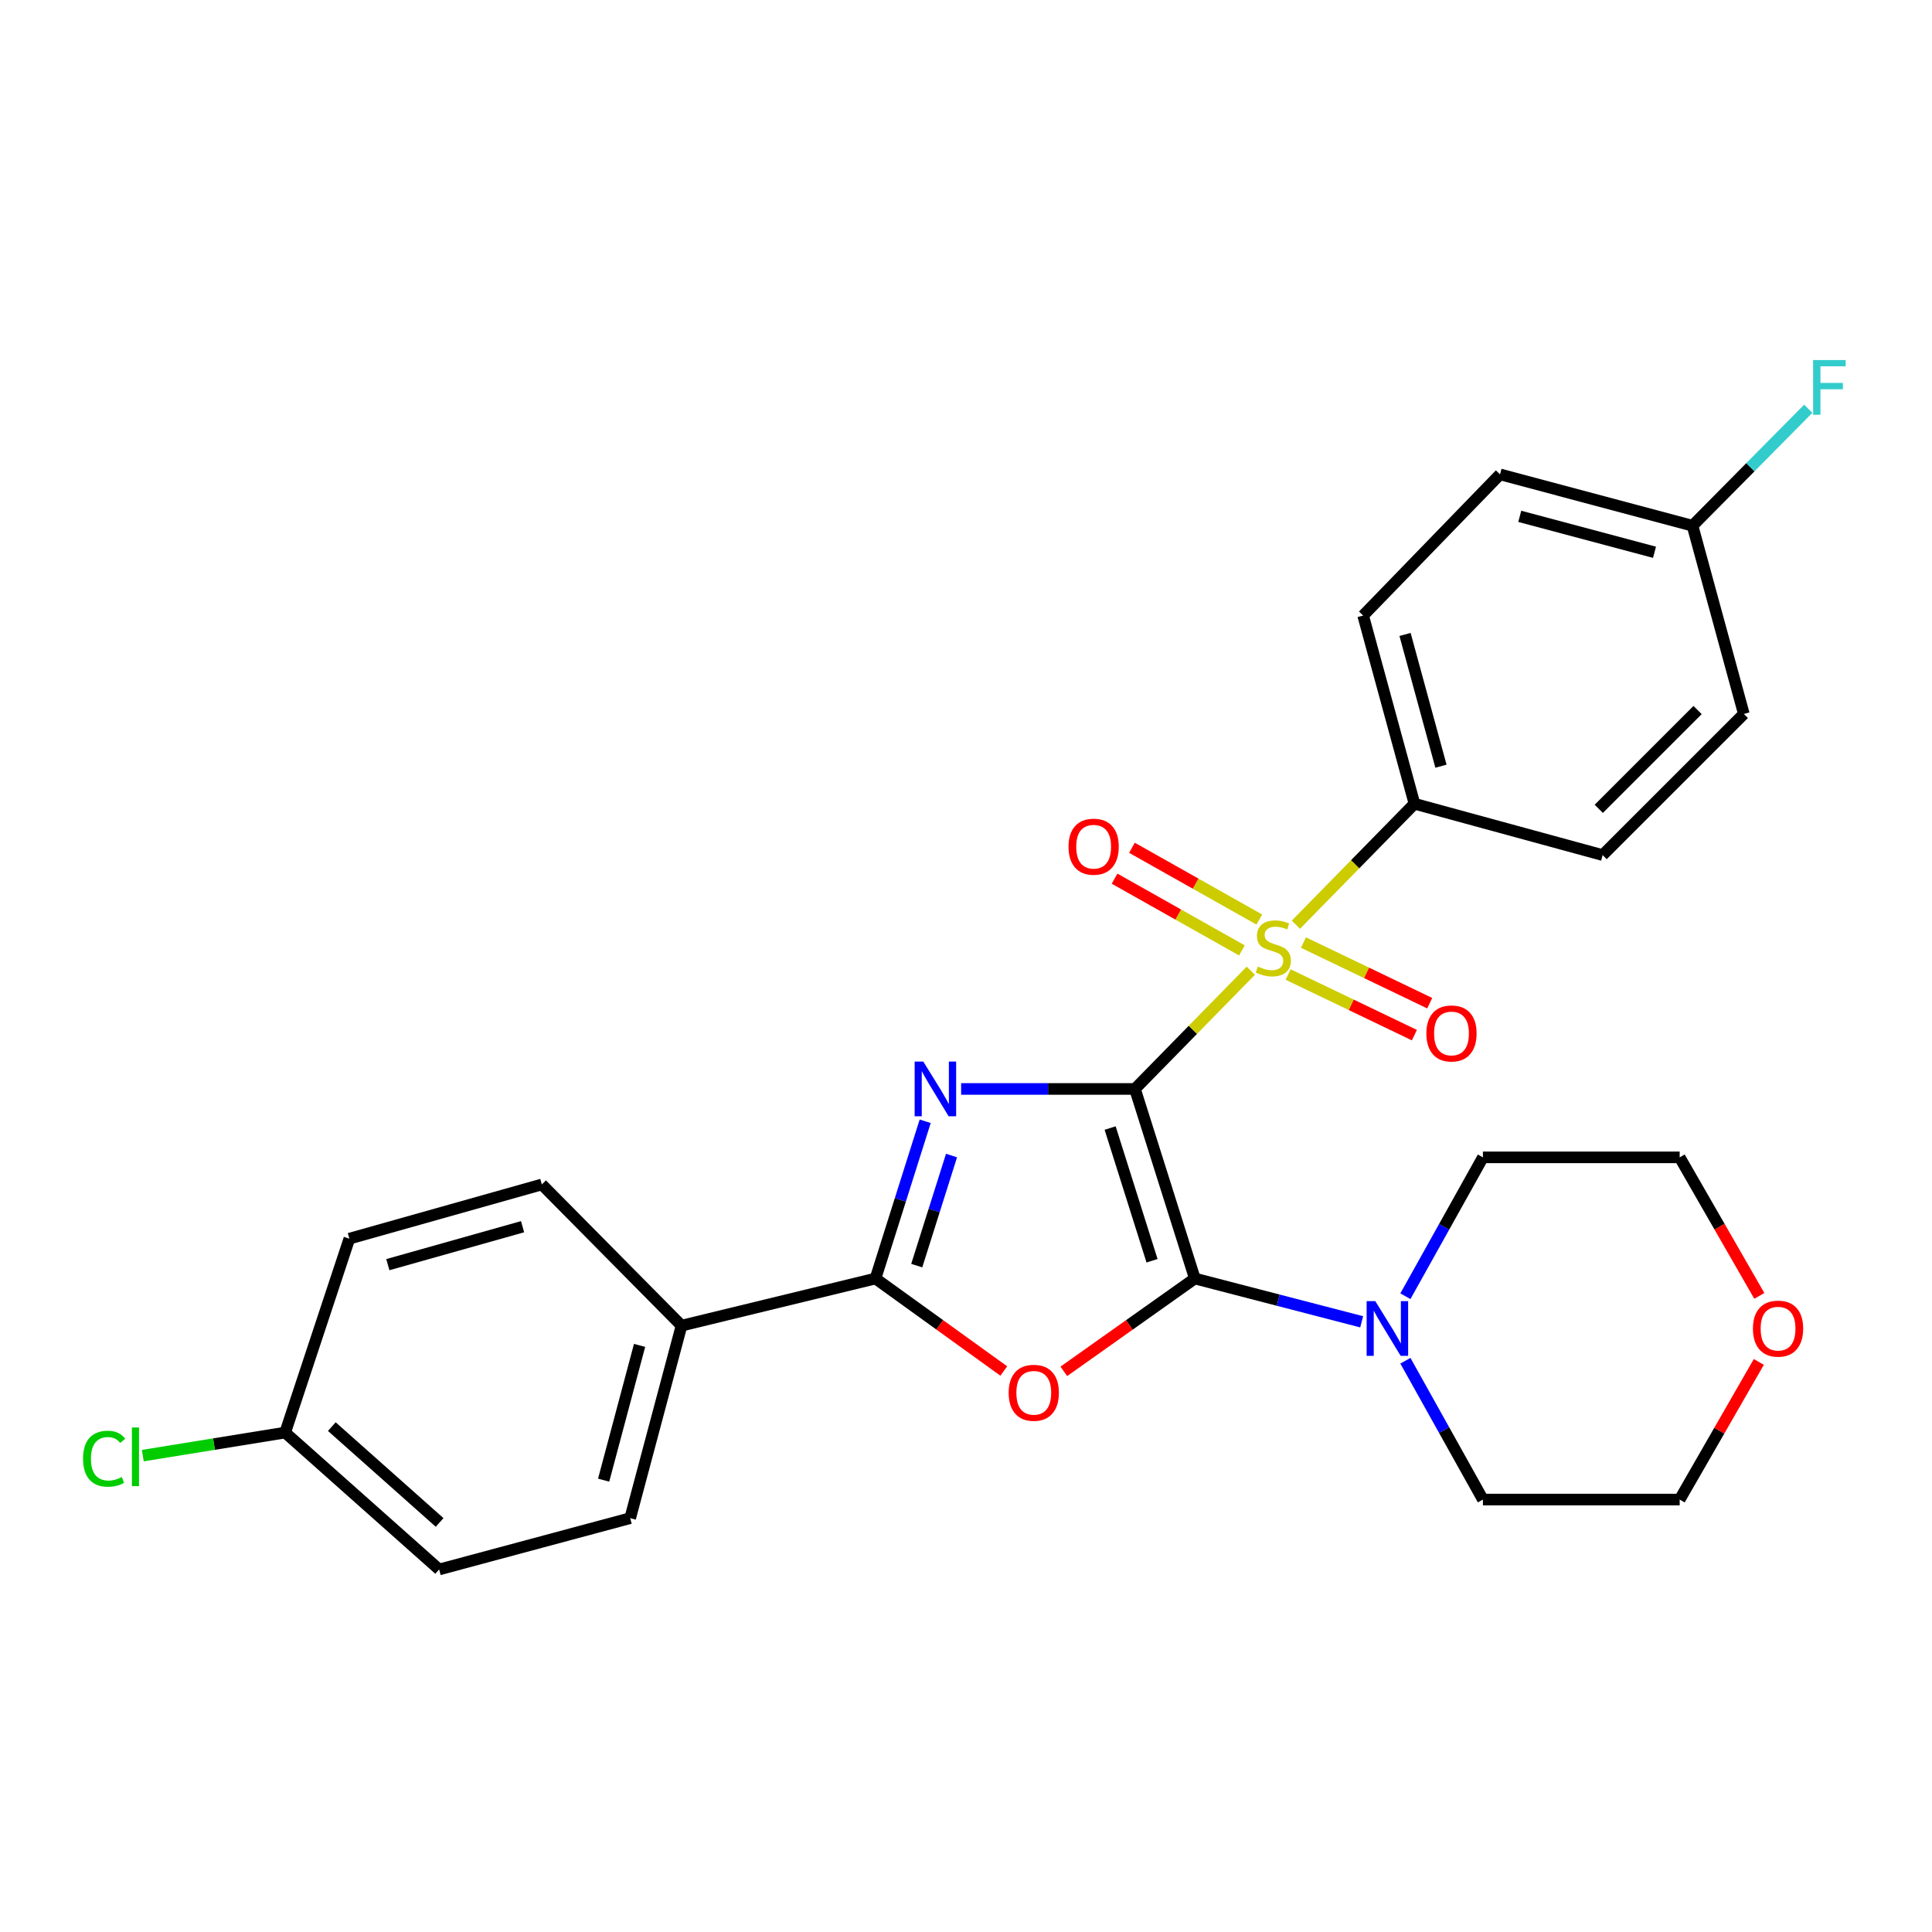 <?xml version='1.0' encoding='iso-8859-1'?>
<svg version='1.1' baseProfile='full'
              xmlns='http://www.w3.org/2000/svg'
                      xmlns:rdkit='http://www.rdkit.org/xml'
                      xmlns:xlink='http://www.w3.org/1999/xlink'
                  xml:space='preserve'
width='1000px' height='1000px' viewBox='0 0 1000 1000'>
<!-- END OF HEADER -->
<rect style='opacity:1.0;fill:#FFFFFF;stroke:none' width='1000' height='1000' x='0' y='0'> </rect>
<path class='bond-0' d='M 587.451,563.637 L 542.467,563.637' style='fill:none;fill-rule:evenodd;stroke:#000000;stroke-width:6px;stroke-linecap:butt;stroke-linejoin:miter;stroke-opacity:1' />
<path class='bond-0' d='M 542.467,563.637 L 497.482,563.637' style='fill:none;fill-rule:evenodd;stroke:#0000FF;stroke-width:6px;stroke-linecap:butt;stroke-linejoin:miter;stroke-opacity:1' />
<path class='bond-1' d='M 587.451,563.637 L 618.436,661.76' style='fill:none;fill-rule:evenodd;stroke:#000000;stroke-width:6px;stroke-linecap:butt;stroke-linejoin:miter;stroke-opacity:1' />
<path class='bond-1' d='M 574.604,583.88 L 596.294,652.566' style='fill:none;fill-rule:evenodd;stroke:#000000;stroke-width:6px;stroke-linecap:butt;stroke-linejoin:miter;stroke-opacity:1' />
<path class='bond-2' d='M 587.451,563.637 L 617.439,533.035' style='fill:none;fill-rule:evenodd;stroke:#000000;stroke-width:6px;stroke-linecap:butt;stroke-linejoin:miter;stroke-opacity:1' />
<path class='bond-2' d='M 617.439,533.035 L 647.426,502.433' style='fill:none;fill-rule:evenodd;stroke:#CCCC00;stroke-width:6px;stroke-linecap:butt;stroke-linejoin:miter;stroke-opacity:1' />
<path class='bond-4' d='M 478.873,580.369 L 466.013,621.065' style='fill:none;fill-rule:evenodd;stroke:#0000FF;stroke-width:6px;stroke-linecap:butt;stroke-linejoin:miter;stroke-opacity:1' />
<path class='bond-4' d='M 466.013,621.065 L 453.154,661.76' style='fill:none;fill-rule:evenodd;stroke:#000000;stroke-width:6px;stroke-linecap:butt;stroke-linejoin:miter;stroke-opacity:1' />
<path class='bond-4' d='M 492.509,598.106 L 483.507,626.593' style='fill:none;fill-rule:evenodd;stroke:#0000FF;stroke-width:6px;stroke-linecap:butt;stroke-linejoin:miter;stroke-opacity:1' />
<path class='bond-4' d='M 483.507,626.593 L 474.506,655.08' style='fill:none;fill-rule:evenodd;stroke:#000000;stroke-width:6px;stroke-linecap:butt;stroke-linejoin:miter;stroke-opacity:1' />
<path class='bond-3' d='M 618.436,661.76 L 584.536,685.782' style='fill:none;fill-rule:evenodd;stroke:#000000;stroke-width:6px;stroke-linecap:butt;stroke-linejoin:miter;stroke-opacity:1' />
<path class='bond-3' d='M 584.536,685.782 L 550.636,709.804' style='fill:none;fill-rule:evenodd;stroke:#FF0000;stroke-width:6px;stroke-linecap:butt;stroke-linejoin:miter;stroke-opacity:1' />
<path class='bond-5' d='M 618.436,661.76 L 661.616,672.962' style='fill:none;fill-rule:evenodd;stroke:#000000;stroke-width:6px;stroke-linecap:butt;stroke-linejoin:miter;stroke-opacity:1' />
<path class='bond-5' d='M 661.616,672.962 L 704.795,684.165' style='fill:none;fill-rule:evenodd;stroke:#0000FF;stroke-width:6px;stroke-linecap:butt;stroke-linejoin:miter;stroke-opacity:1' />
<path class='bond-6' d='M 670.753,478.63 L 701.439,447.324' style='fill:none;fill-rule:evenodd;stroke:#CCCC00;stroke-width:6px;stroke-linecap:butt;stroke-linejoin:miter;stroke-opacity:1' />
<path class='bond-6' d='M 701.439,447.324 L 732.124,416.018' style='fill:none;fill-rule:evenodd;stroke:#000000;stroke-width:6px;stroke-linecap:butt;stroke-linejoin:miter;stroke-opacity:1' />
<path class='bond-7' d='M 651.818,475.945 L 618.859,457.378' style='fill:none;fill-rule:evenodd;stroke:#CCCC00;stroke-width:6px;stroke-linecap:butt;stroke-linejoin:miter;stroke-opacity:1' />
<path class='bond-7' d='M 618.859,457.378 L 585.901,438.811' style='fill:none;fill-rule:evenodd;stroke:#FF0000;stroke-width:6px;stroke-linecap:butt;stroke-linejoin:miter;stroke-opacity:1' />
<path class='bond-7' d='M 642.813,491.93 L 609.855,473.363' style='fill:none;fill-rule:evenodd;stroke:#CCCC00;stroke-width:6px;stroke-linecap:butt;stroke-linejoin:miter;stroke-opacity:1' />
<path class='bond-7' d='M 609.855,473.363 L 576.896,454.796' style='fill:none;fill-rule:evenodd;stroke:#FF0000;stroke-width:6px;stroke-linecap:butt;stroke-linejoin:miter;stroke-opacity:1' />
<path class='bond-8' d='M 666.731,504.413 L 699.406,520.1' style='fill:none;fill-rule:evenodd;stroke:#CCCC00;stroke-width:6px;stroke-linecap:butt;stroke-linejoin:miter;stroke-opacity:1' />
<path class='bond-8' d='M 699.406,520.1 L 732.081,535.788' style='fill:none;fill-rule:evenodd;stroke:#FF0000;stroke-width:6px;stroke-linecap:butt;stroke-linejoin:miter;stroke-opacity:1' />
<path class='bond-8' d='M 674.672,487.874 L 707.347,503.561' style='fill:none;fill-rule:evenodd;stroke:#CCCC00;stroke-width:6px;stroke-linecap:butt;stroke-linejoin:miter;stroke-opacity:1' />
<path class='bond-8' d='M 707.347,503.561 L 740.022,519.249' style='fill:none;fill-rule:evenodd;stroke:#FF0000;stroke-width:6px;stroke-linecap:butt;stroke-linejoin:miter;stroke-opacity:1' />
<path class='bond-27' d='M 519.557,709.633 L 486.355,685.697' style='fill:none;fill-rule:evenodd;stroke:#FF0000;stroke-width:6px;stroke-linecap:butt;stroke-linejoin:miter;stroke-opacity:1' />
<path class='bond-27' d='M 486.355,685.697 L 453.154,661.76' style='fill:none;fill-rule:evenodd;stroke:#000000;stroke-width:6px;stroke-linecap:butt;stroke-linejoin:miter;stroke-opacity:1' />
<path class='bond-9' d='M 453.154,661.76 L 352.758,686.151' style='fill:none;fill-rule:evenodd;stroke:#000000;stroke-width:6px;stroke-linecap:butt;stroke-linejoin:miter;stroke-opacity:1' />
<path class='bond-23' d='M 727.431,704.314 L 747.492,740.243' style='fill:none;fill-rule:evenodd;stroke:#0000FF;stroke-width:6px;stroke-linecap:butt;stroke-linejoin:miter;stroke-opacity:1' />
<path class='bond-23' d='M 747.492,740.243 L 767.553,776.172' style='fill:none;fill-rule:evenodd;stroke:#000000;stroke-width:6px;stroke-linecap:butt;stroke-linejoin:miter;stroke-opacity:1' />
<path class='bond-24' d='M 727.43,670.923 L 747.491,634.984' style='fill:none;fill-rule:evenodd;stroke:#0000FF;stroke-width:6px;stroke-linecap:butt;stroke-linejoin:miter;stroke-opacity:1' />
<path class='bond-24' d='M 747.491,634.984 L 767.553,599.046' style='fill:none;fill-rule:evenodd;stroke:#000000;stroke-width:6px;stroke-linecap:butt;stroke-linejoin:miter;stroke-opacity:1' />
<path class='bond-10' d='M 732.124,416.018 L 705.562,318.608' style='fill:none;fill-rule:evenodd;stroke:#000000;stroke-width:6px;stroke-linecap:butt;stroke-linejoin:miter;stroke-opacity:1' />
<path class='bond-10' d='M 745.84,396.58 L 727.247,328.393' style='fill:none;fill-rule:evenodd;stroke:#000000;stroke-width:6px;stroke-linecap:butt;stroke-linejoin:miter;stroke-opacity:1' />
<path class='bond-12' d='M 732.124,416.018 L 829.524,442.59' style='fill:none;fill-rule:evenodd;stroke:#000000;stroke-width:6px;stroke-linecap:butt;stroke-linejoin:miter;stroke-opacity:1' />
<path class='bond-13' d='M 352.758,686.151 L 326.186,785.793' style='fill:none;fill-rule:evenodd;stroke:#000000;stroke-width:6px;stroke-linecap:butt;stroke-linejoin:miter;stroke-opacity:1' />
<path class='bond-13' d='M 331.045,696.37 L 312.444,766.12' style='fill:none;fill-rule:evenodd;stroke:#000000;stroke-width:6px;stroke-linecap:butt;stroke-linejoin:miter;stroke-opacity:1' />
<path class='bond-14' d='M 352.758,686.151 L 280.452,613.071' style='fill:none;fill-rule:evenodd;stroke:#000000;stroke-width:6px;stroke-linecap:butt;stroke-linejoin:miter;stroke-opacity:1' />
<path class='bond-19' d='M 705.562,318.608 L 776.411,245.537' style='fill:none;fill-rule:evenodd;stroke:#000000;stroke-width:6px;stroke-linecap:butt;stroke-linejoin:miter;stroke-opacity:1' />
<path class='bond-11' d='M 910.618,670.745 L 890.008,634.895' style='fill:none;fill-rule:evenodd;stroke:#FF0000;stroke-width:6px;stroke-linecap:butt;stroke-linejoin:miter;stroke-opacity:1' />
<path class='bond-11' d='M 890.008,634.895 L 869.397,599.046' style='fill:none;fill-rule:evenodd;stroke:#000000;stroke-width:6px;stroke-linecap:butt;stroke-linejoin:miter;stroke-opacity:1' />
<path class='bond-29' d='M 910.363,704.933 L 889.88,740.552' style='fill:none;fill-rule:evenodd;stroke:#FF0000;stroke-width:6px;stroke-linecap:butt;stroke-linejoin:miter;stroke-opacity:1' />
<path class='bond-29' d='M 889.88,740.552 L 869.397,776.172' style='fill:none;fill-rule:evenodd;stroke:#000000;stroke-width:6px;stroke-linecap:butt;stroke-linejoin:miter;stroke-opacity:1' />
<path class='bond-17' d='M 829.524,442.59 L 902.605,369.53' style='fill:none;fill-rule:evenodd;stroke:#000000;stroke-width:6px;stroke-linecap:butt;stroke-linejoin:miter;stroke-opacity:1' />
<path class='bond-17' d='M 827.515,418.656 L 878.671,367.514' style='fill:none;fill-rule:evenodd;stroke:#000000;stroke-width:6px;stroke-linecap:butt;stroke-linejoin:miter;stroke-opacity:1' />
<path class='bond-18' d='M 326.186,785.793 L 227.308,812.355' style='fill:none;fill-rule:evenodd;stroke:#000000;stroke-width:6px;stroke-linecap:butt;stroke-linejoin:miter;stroke-opacity:1' />
<path class='bond-20' d='M 280.452,613.071 L 180.83,641.131' style='fill:none;fill-rule:evenodd;stroke:#000000;stroke-width:6px;stroke-linecap:butt;stroke-linejoin:miter;stroke-opacity:1' />
<path class='bond-20' d='M 270.482,634.939 L 200.747,654.581' style='fill:none;fill-rule:evenodd;stroke:#000000;stroke-width:6px;stroke-linecap:butt;stroke-linejoin:miter;stroke-opacity:1' />
<path class='bond-15' d='M 876.043,272.109 L 902.605,369.53' style='fill:none;fill-rule:evenodd;stroke:#000000;stroke-width:6px;stroke-linecap:butt;stroke-linejoin:miter;stroke-opacity:1' />
<path class='bond-22' d='M 876.043,272.109 L 905.998,241.84' style='fill:none;fill-rule:evenodd;stroke:#000000;stroke-width:6px;stroke-linecap:butt;stroke-linejoin:miter;stroke-opacity:1' />
<path class='bond-22' d='M 905.998,241.84 L 935.953,211.57' style='fill:none;fill-rule:evenodd;stroke:#33CCCC;stroke-width:6px;stroke-linecap:butt;stroke-linejoin:miter;stroke-opacity:1' />
<path class='bond-28' d='M 876.043,272.109 L 776.411,245.537' style='fill:none;fill-rule:evenodd;stroke:#000000;stroke-width:6px;stroke-linecap:butt;stroke-linejoin:miter;stroke-opacity:1' />
<path class='bond-28' d='M 856.37,285.851 L 786.628,267.25' style='fill:none;fill-rule:evenodd;stroke:#000000;stroke-width:6px;stroke-linecap:butt;stroke-linejoin:miter;stroke-opacity:1' />
<path class='bond-16' d='M 147.602,741.497 L 180.83,641.131' style='fill:none;fill-rule:evenodd;stroke:#000000;stroke-width:6px;stroke-linecap:butt;stroke-linejoin:miter;stroke-opacity:1' />
<path class='bond-21' d='M 147.602,741.497 L 110.756,747.462' style='fill:none;fill-rule:evenodd;stroke:#000000;stroke-width:6px;stroke-linecap:butt;stroke-linejoin:miter;stroke-opacity:1' />
<path class='bond-21' d='M 110.756,747.462 L 73.911,753.428' style='fill:none;fill-rule:evenodd;stroke:#00CC00;stroke-width:6px;stroke-linecap:butt;stroke-linejoin:miter;stroke-opacity:1' />
<path class='bond-30' d='M 147.602,741.497 L 227.308,812.355' style='fill:none;fill-rule:evenodd;stroke:#000000;stroke-width:6px;stroke-linecap:butt;stroke-linejoin:miter;stroke-opacity:1' />
<path class='bond-30' d='M 171.747,738.414 L 227.541,788.015' style='fill:none;fill-rule:evenodd;stroke:#000000;stroke-width:6px;stroke-linecap:butt;stroke-linejoin:miter;stroke-opacity:1' />
<path class='bond-26' d='M 767.553,776.172 L 869.397,776.172' style='fill:none;fill-rule:evenodd;stroke:#000000;stroke-width:6px;stroke-linecap:butt;stroke-linejoin:miter;stroke-opacity:1' />
<path class='bond-25' d='M 767.553,599.046 L 869.397,599.046' style='fill:none;fill-rule:evenodd;stroke:#000000;stroke-width:6px;stroke-linecap:butt;stroke-linejoin:miter;stroke-opacity:1' />
<path  class='atom-1' d='M 477.9 549.477
L 487.18 564.477
Q 488.1 565.957, 489.58 568.637
Q 491.06 571.317, 491.14 571.477
L 491.14 549.477
L 494.9 549.477
L 494.9 577.797
L 491.02 577.797
L 481.06 561.397
Q 479.9 559.477, 478.66 557.277
Q 477.46 555.077, 477.1 554.397
L 477.1 577.797
L 473.42 577.797
L 473.42 549.477
L 477.9 549.477
' fill='#0000FF'/>
<path  class='atom-3' d='M 651.064 500.276
Q 651.384 500.396, 652.704 500.956
Q 654.024 501.516, 655.464 501.876
Q 656.944 502.196, 658.384 502.196
Q 661.064 502.196, 662.624 500.916
Q 664.184 499.596, 664.184 497.316
Q 664.184 495.756, 663.384 494.796
Q 662.624 493.836, 661.424 493.316
Q 660.224 492.796, 658.224 492.196
Q 655.704 491.436, 654.184 490.716
Q 652.704 489.996, 651.624 488.476
Q 650.584 486.956, 650.584 484.396
Q 650.584 480.836, 652.984 478.636
Q 655.424 476.436, 660.224 476.436
Q 663.504 476.436, 667.224 477.996
L 666.304 481.076
Q 662.904 479.676, 660.344 479.676
Q 657.584 479.676, 656.064 480.836
Q 654.544 481.956, 654.584 483.916
Q 654.584 485.436, 655.344 486.356
Q 656.144 487.276, 657.264 487.796
Q 658.424 488.316, 660.344 488.916
Q 662.904 489.716, 664.424 490.516
Q 665.944 491.316, 667.024 492.956
Q 668.144 494.556, 668.144 497.316
Q 668.144 501.236, 665.504 503.356
Q 662.904 505.436, 658.544 505.436
Q 656.024 505.436, 654.104 504.876
Q 652.224 504.356, 649.984 503.436
L 651.064 500.276
' fill='#CCCC00'/>
<path  class='atom-4' d='M 522.082 720.906
Q 522.082 714.106, 525.442 710.306
Q 528.802 706.506, 535.082 706.506
Q 541.362 706.506, 544.722 710.306
Q 548.082 714.106, 548.082 720.906
Q 548.082 727.786, 544.682 731.706
Q 541.282 735.586, 535.082 735.586
Q 528.842 735.586, 525.442 731.706
Q 522.082 727.826, 522.082 720.906
M 535.082 732.386
Q 539.402 732.386, 541.722 729.506
Q 544.082 726.586, 544.082 720.906
Q 544.082 715.346, 541.722 712.546
Q 539.402 709.706, 535.082 709.706
Q 530.762 709.706, 528.402 712.506
Q 526.082 715.306, 526.082 720.906
Q 526.082 726.626, 528.402 729.506
Q 530.762 732.386, 535.082 732.386
' fill='#FF0000'/>
<path  class='atom-6' d='M 711.849 673.459
L 721.129 688.459
Q 722.049 689.939, 723.529 692.619
Q 725.009 695.299, 725.089 695.459
L 725.089 673.459
L 728.849 673.459
L 728.849 701.779
L 724.969 701.779
L 715.009 685.379
Q 713.849 683.459, 712.609 681.259
Q 711.409 679.059, 711.049 678.379
L 711.049 701.779
L 707.369 701.779
L 707.369 673.459
L 711.849 673.459
' fill='#0000FF'/>
<path  class='atom-8' d='M 553.067 438.246
Q 553.067 431.446, 556.427 427.646
Q 559.787 423.846, 566.067 423.846
Q 572.347 423.846, 575.707 427.646
Q 579.067 431.446, 579.067 438.246
Q 579.067 445.126, 575.667 449.046
Q 572.267 452.926, 566.067 452.926
Q 559.827 452.926, 556.427 449.046
Q 553.067 445.166, 553.067 438.246
M 566.067 449.726
Q 570.387 449.726, 572.707 446.846
Q 575.067 443.926, 575.067 438.246
Q 575.067 432.686, 572.707 429.886
Q 570.387 427.046, 566.067 427.046
Q 561.747 427.046, 559.387 429.846
Q 557.067 432.646, 557.067 438.246
Q 557.067 443.966, 559.387 446.846
Q 561.747 449.726, 566.067 449.726
' fill='#FF0000'/>
<path  class='atom-9' d='M 738.286 534.913
Q 738.286 528.113, 741.646 524.313
Q 745.006 520.513, 751.286 520.513
Q 757.566 520.513, 760.926 524.313
Q 764.286 528.113, 764.286 534.913
Q 764.286 541.793, 760.886 545.713
Q 757.486 549.593, 751.286 549.593
Q 745.046 549.593, 741.646 545.713
Q 738.286 541.833, 738.286 534.913
M 751.286 546.393
Q 755.606 546.393, 757.926 543.513
Q 760.286 540.593, 760.286 534.913
Q 760.286 529.353, 757.926 526.553
Q 755.606 523.713, 751.286 523.713
Q 746.966 523.713, 744.606 526.513
Q 742.286 529.313, 742.286 534.913
Q 742.286 540.633, 744.606 543.513
Q 746.966 546.393, 751.286 546.393
' fill='#FF0000'/>
<path  class='atom-12' d='M 907.319 687.699
Q 907.319 680.899, 910.679 677.099
Q 914.039 673.299, 920.319 673.299
Q 926.599 673.299, 929.959 677.099
Q 933.319 680.899, 933.319 687.699
Q 933.319 694.579, 929.919 698.499
Q 926.519 702.379, 920.319 702.379
Q 914.079 702.379, 910.679 698.499
Q 907.319 694.619, 907.319 687.699
M 920.319 699.179
Q 924.639 699.179, 926.959 696.299
Q 929.319 693.379, 929.319 687.699
Q 929.319 682.139, 926.959 679.339
Q 924.639 676.499, 920.319 676.499
Q 915.999 676.499, 913.639 679.299
Q 911.319 682.099, 911.319 687.699
Q 911.319 693.419, 913.639 696.299
Q 915.999 699.179, 920.319 699.179
' fill='#FF0000'/>
<path  class='atom-22' d='M 42.988 755.024
Q 42.988 747.984, 46.268 744.304
Q 49.588 740.584, 55.868 740.584
Q 61.708 740.584, 64.828 744.704
L 62.188 746.864
Q 59.908 743.864, 55.868 743.864
Q 51.588 743.864, 49.308 746.744
Q 47.068 749.584, 47.068 755.024
Q 47.068 760.624, 49.388 763.504
Q 51.748 766.384, 56.308 766.384
Q 59.428 766.384, 63.068 764.504
L 64.188 767.504
Q 62.708 768.464, 60.468 769.024
Q 58.228 769.584, 55.748 769.584
Q 49.588 769.584, 46.268 765.824
Q 42.988 762.064, 42.988 755.024
' fill='#00CC00'/>
<path  class='atom-22' d='M 68.268 738.864
L 71.948 738.864
L 71.948 769.224
L 68.268 769.224
L 68.268 738.864
' fill='#00CC00'/>
<path  class='atom-23' d='M 938.471 186.357
L 955.311 186.357
L 955.311 189.597
L 942.271 189.597
L 942.271 198.197
L 953.871 198.197
L 953.871 201.477
L 942.271 201.477
L 942.271 214.677
L 938.471 214.677
L 938.471 186.357
' fill='#33CCCC'/>
</svg>
